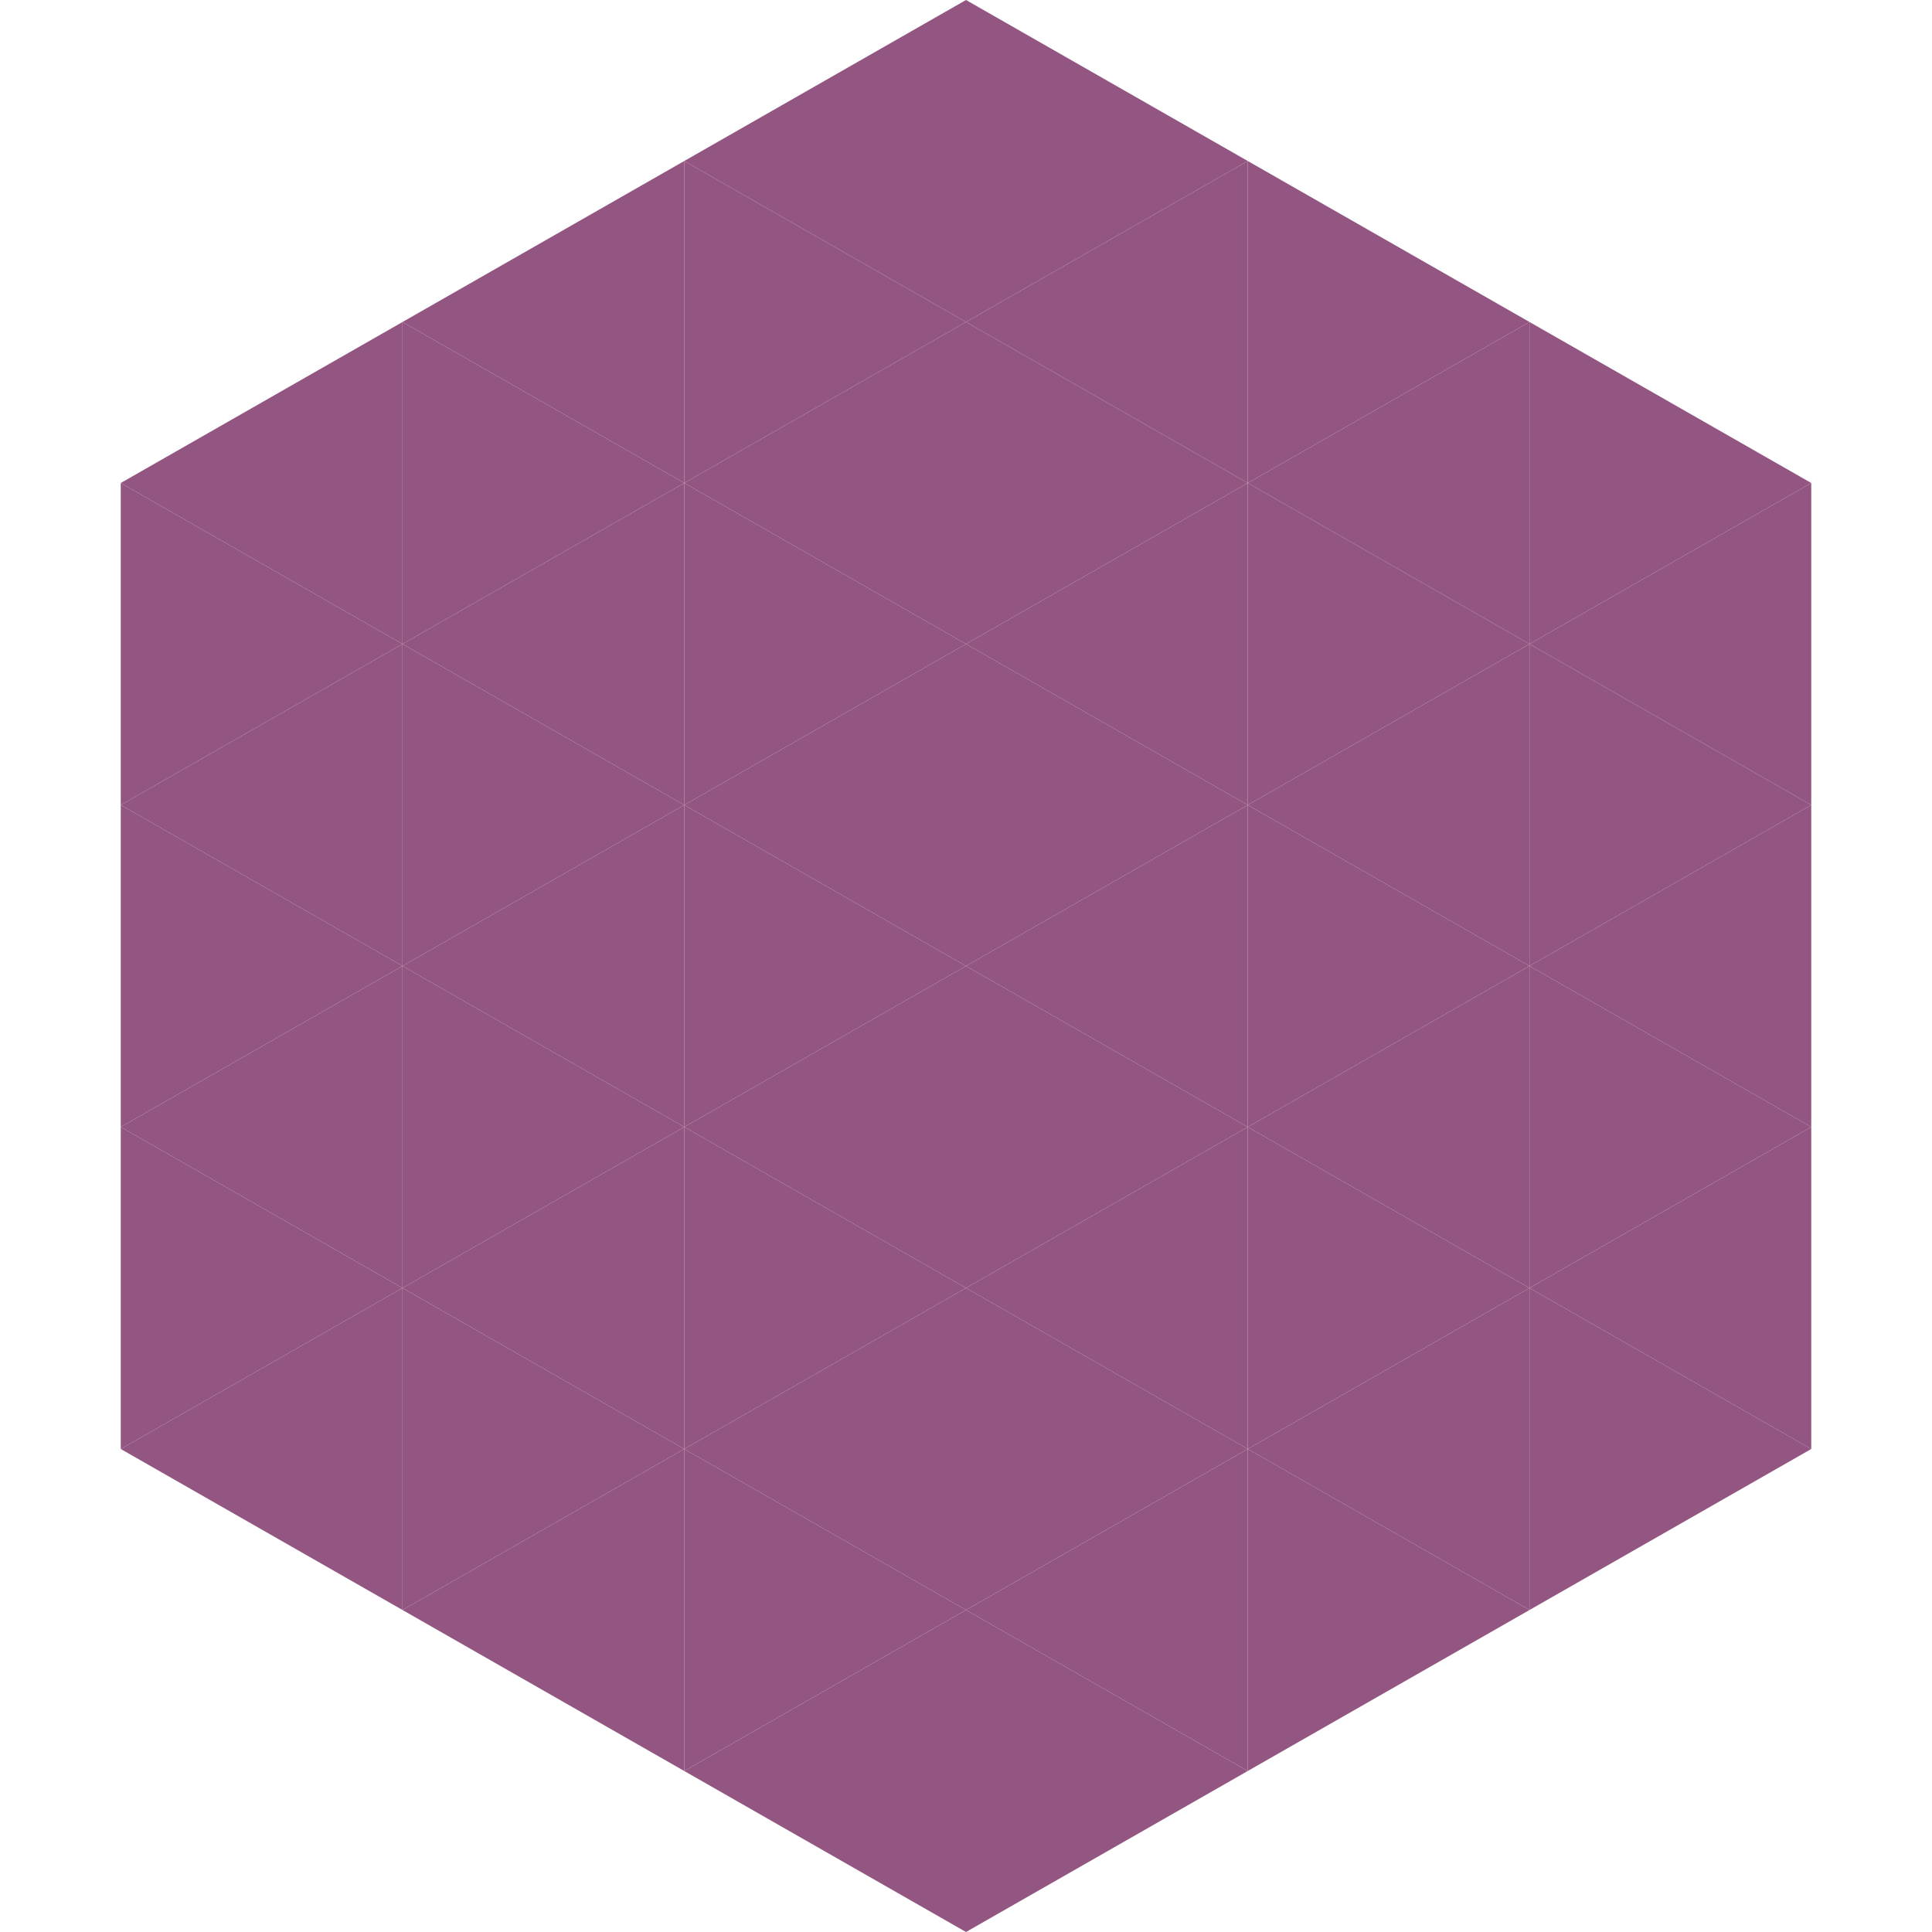 <?xml version="1.0"?>
<!-- Generated by SVGo -->
<svg width="240" height="240"
     xmlns="http://www.w3.org/2000/svg"
     xmlns:xlink="http://www.w3.org/1999/xlink">
<polygon points="50,40 15,60 50,80" style="fill:rgb(147,85,130)" />
<polygon points="190,40 225,60 190,80" style="fill:rgb(147,85,130)" />
<polygon points="15,60 50,80 15,100" style="fill:rgb(147,85,130)" />
<polygon points="225,60 190,80 225,100" style="fill:rgb(147,85,130)" />
<polygon points="50,80 15,100 50,120" style="fill:rgb(147,85,130)" />
<polygon points="190,80 225,100 190,120" style="fill:rgb(147,85,130)" />
<polygon points="15,100 50,120 15,140" style="fill:rgb(147,85,130)" />
<polygon points="225,100 190,120 225,140" style="fill:rgb(147,85,130)" />
<polygon points="50,120 15,140 50,160" style="fill:rgb(147,85,130)" />
<polygon points="190,120 225,140 190,160" style="fill:rgb(147,85,130)" />
<polygon points="15,140 50,160 15,180" style="fill:rgb(147,85,130)" />
<polygon points="225,140 190,160 225,180" style="fill:rgb(147,85,130)" />
<polygon points="50,160 15,180 50,200" style="fill:rgb(147,85,130)" />
<polygon points="190,160 225,180 190,200" style="fill:rgb(147,85,130)" />
<polygon points="15,180 50,200 15,220" style="fill:rgb(255,255,255); fill-opacity:0" />
<polygon points="225,180 190,200 225,220" style="fill:rgb(255,255,255); fill-opacity:0" />
<polygon points="50,0 85,20 50,40" style="fill:rgb(255,255,255); fill-opacity:0" />
<polygon points="190,0 155,20 190,40" style="fill:rgb(255,255,255); fill-opacity:0" />
<polygon points="85,20 50,40 85,60" style="fill:rgb(147,85,130)" />
<polygon points="155,20 190,40 155,60" style="fill:rgb(147,85,130)" />
<polygon points="50,40 85,60 50,80" style="fill:rgb(147,85,130)" />
<polygon points="190,40 155,60 190,80" style="fill:rgb(147,85,130)" />
<polygon points="85,60 50,80 85,100" style="fill:rgb(147,85,130)" />
<polygon points="155,60 190,80 155,100" style="fill:rgb(147,85,130)" />
<polygon points="50,80 85,100 50,120" style="fill:rgb(147,85,130)" />
<polygon points="190,80 155,100 190,120" style="fill:rgb(147,85,130)" />
<polygon points="85,100 50,120 85,140" style="fill:rgb(147,85,130)" />
<polygon points="155,100 190,120 155,140" style="fill:rgb(147,85,130)" />
<polygon points="50,120 85,140 50,160" style="fill:rgb(147,85,130)" />
<polygon points="190,120 155,140 190,160" style="fill:rgb(147,85,130)" />
<polygon points="85,140 50,160 85,180" style="fill:rgb(147,85,130)" />
<polygon points="155,140 190,160 155,180" style="fill:rgb(147,85,130)" />
<polygon points="50,160 85,180 50,200" style="fill:rgb(147,85,130)" />
<polygon points="190,160 155,180 190,200" style="fill:rgb(147,85,130)" />
<polygon points="85,180 50,200 85,220" style="fill:rgb(147,85,130)" />
<polygon points="155,180 190,200 155,220" style="fill:rgb(147,85,130)" />
<polygon points="120,0 85,20 120,40" style="fill:rgb(147,85,130)" />
<polygon points="120,0 155,20 120,40" style="fill:rgb(147,85,130)" />
<polygon points="85,20 120,40 85,60" style="fill:rgb(147,85,130)" />
<polygon points="155,20 120,40 155,60" style="fill:rgb(147,85,130)" />
<polygon points="120,40 85,60 120,80" style="fill:rgb(147,85,130)" />
<polygon points="120,40 155,60 120,80" style="fill:rgb(147,85,130)" />
<polygon points="85,60 120,80 85,100" style="fill:rgb(147,85,130)" />
<polygon points="155,60 120,80 155,100" style="fill:rgb(147,85,130)" />
<polygon points="120,80 85,100 120,120" style="fill:rgb(147,85,130)" />
<polygon points="120,80 155,100 120,120" style="fill:rgb(147,85,130)" />
<polygon points="85,100 120,120 85,140" style="fill:rgb(147,85,130)" />
<polygon points="155,100 120,120 155,140" style="fill:rgb(147,85,130)" />
<polygon points="120,120 85,140 120,160" style="fill:rgb(147,85,130)" />
<polygon points="120,120 155,140 120,160" style="fill:rgb(147,85,130)" />
<polygon points="85,140 120,160 85,180" style="fill:rgb(147,85,130)" />
<polygon points="155,140 120,160 155,180" style="fill:rgb(147,85,130)" />
<polygon points="120,160 85,180 120,200" style="fill:rgb(147,85,130)" />
<polygon points="120,160 155,180 120,200" style="fill:rgb(147,85,130)" />
<polygon points="85,180 120,200 85,220" style="fill:rgb(147,85,130)" />
<polygon points="155,180 120,200 155,220" style="fill:rgb(147,85,130)" />
<polygon points="120,200 85,220 120,240" style="fill:rgb(147,85,130)" />
<polygon points="120,200 155,220 120,240" style="fill:rgb(147,85,130)" />
<polygon points="85,220 120,240 85,260" style="fill:rgb(255,255,255); fill-opacity:0" />
<polygon points="155,220 120,240 155,260" style="fill:rgb(255,255,255); fill-opacity:0" />
</svg>
